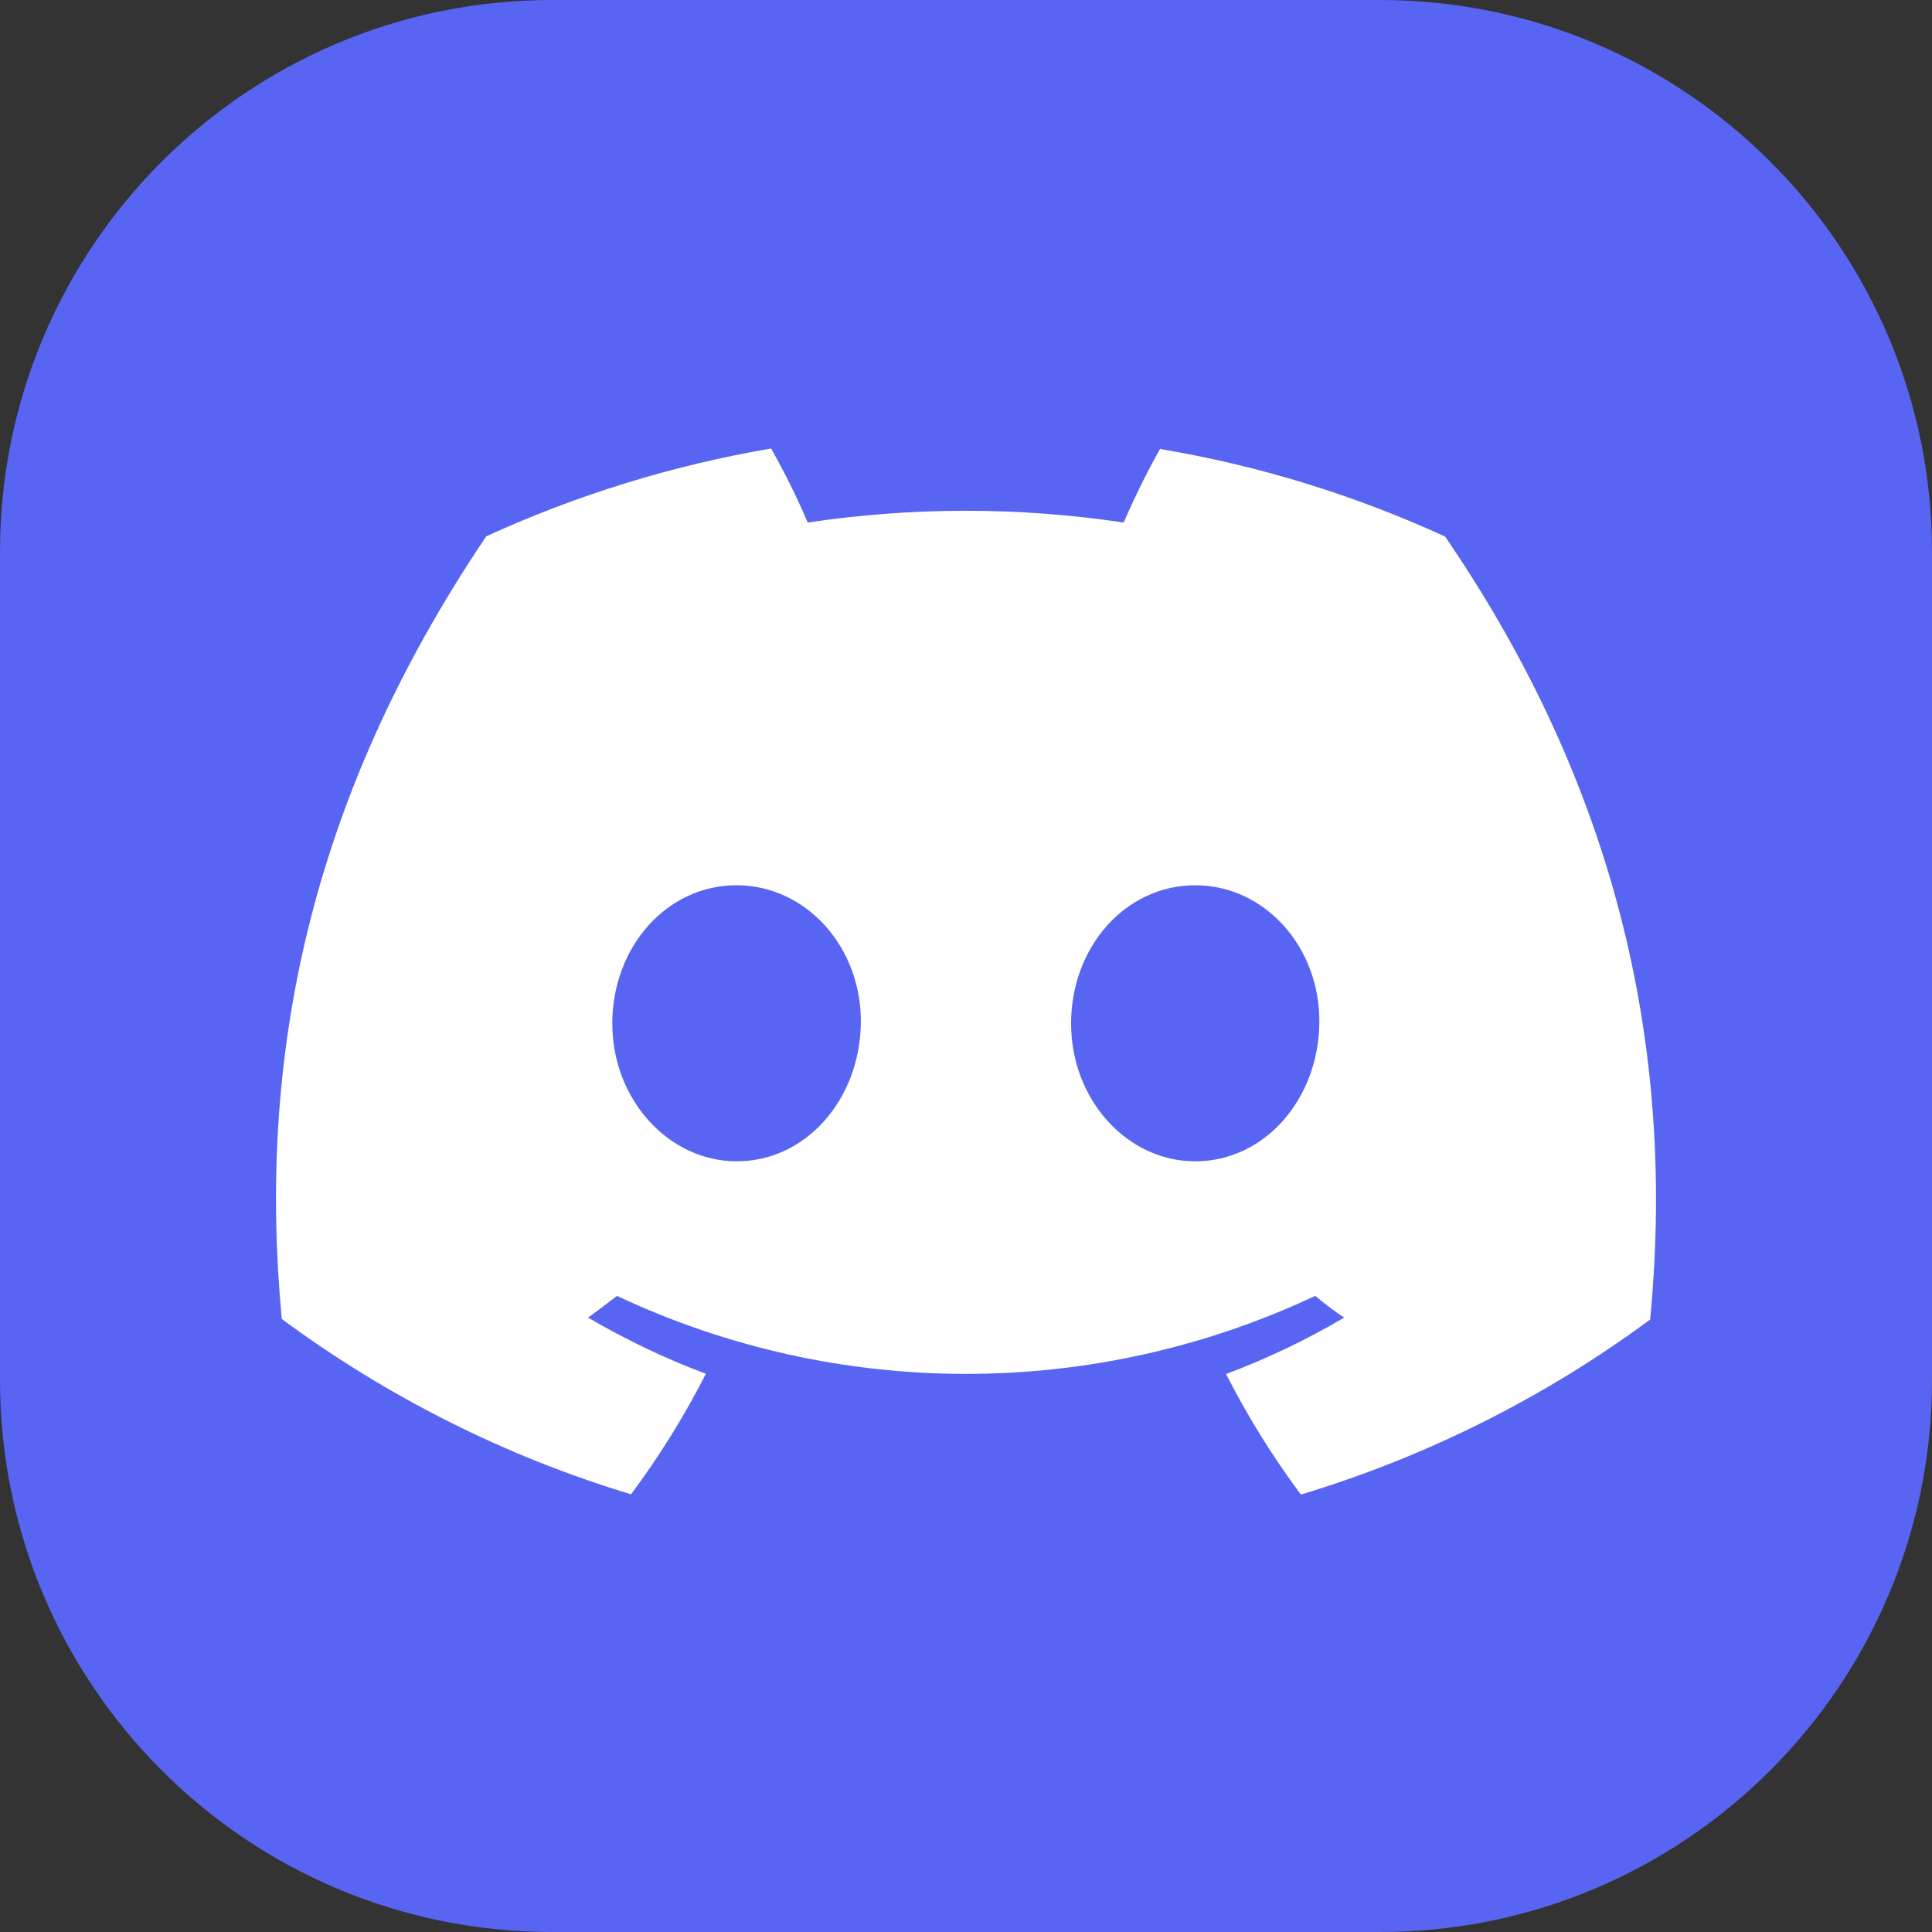<svg width="56" height="56" viewBox="0 0 56 56" fill="none" xmlns="http://www.w3.org/2000/svg">
<rect x="0" y="0" width="56" height="56" fill="#333333" stroke="none"/>
<g clip-path="url(#clip0_16542_27488)">
<path d="M40 0H16C7.163 0 0 7.163 0 16V40C0 48.837 7.163 56 16 56H40C48.837 56 56 48.837 56 40V16C56 7.163 48.837 0 40 0Z" fill="#5865F2"/>
<path d="M33.631 13C33.24 13.694 32.889 14.412 32.57 15.146C29.539 14.691 26.451 14.691 23.412 15.146C23.101 14.412 22.742 13.694 22.351 13C19.503 13.487 16.727 14.34 14.095 15.545C8.878 23.275 7.466 30.805 8.168 38.232C11.223 40.489 14.645 42.212 18.291 43.313C19.112 42.212 19.838 41.04 20.461 39.819C19.28 39.38 18.139 38.83 17.046 38.192C17.334 37.984 17.613 37.769 17.884 37.562C24.29 40.577 31.708 40.577 38.122 37.562C38.393 37.785 38.672 38 38.96 38.192C37.867 38.838 36.726 39.38 35.538 39.827C36.16 41.048 36.886 42.22 37.707 43.321C41.353 42.22 44.775 40.505 47.83 38.248C48.66 29.632 46.41 22.166 41.887 15.553C39.263 14.348 36.487 13.495 33.639 13.016L33.631 13ZM21.354 33.661C19.384 33.661 17.748 31.874 17.748 29.664C17.748 27.455 19.32 25.66 21.346 25.66C23.372 25.66 24.984 27.463 24.952 29.664C24.92 31.866 23.364 33.661 21.354 33.661ZM34.644 33.661C32.666 33.661 31.046 31.874 31.046 29.664C31.046 27.455 32.618 25.66 34.644 25.66C36.67 25.66 38.274 27.463 38.242 29.664C38.21 31.866 36.654 33.661 34.644 33.661Z" fill="white"/>
</g>
<defs>
<clipPath id="clip0_16542_27488">
<rect width="56" height="56" fill="white"/>
</clipPath>
</defs>
</svg>
